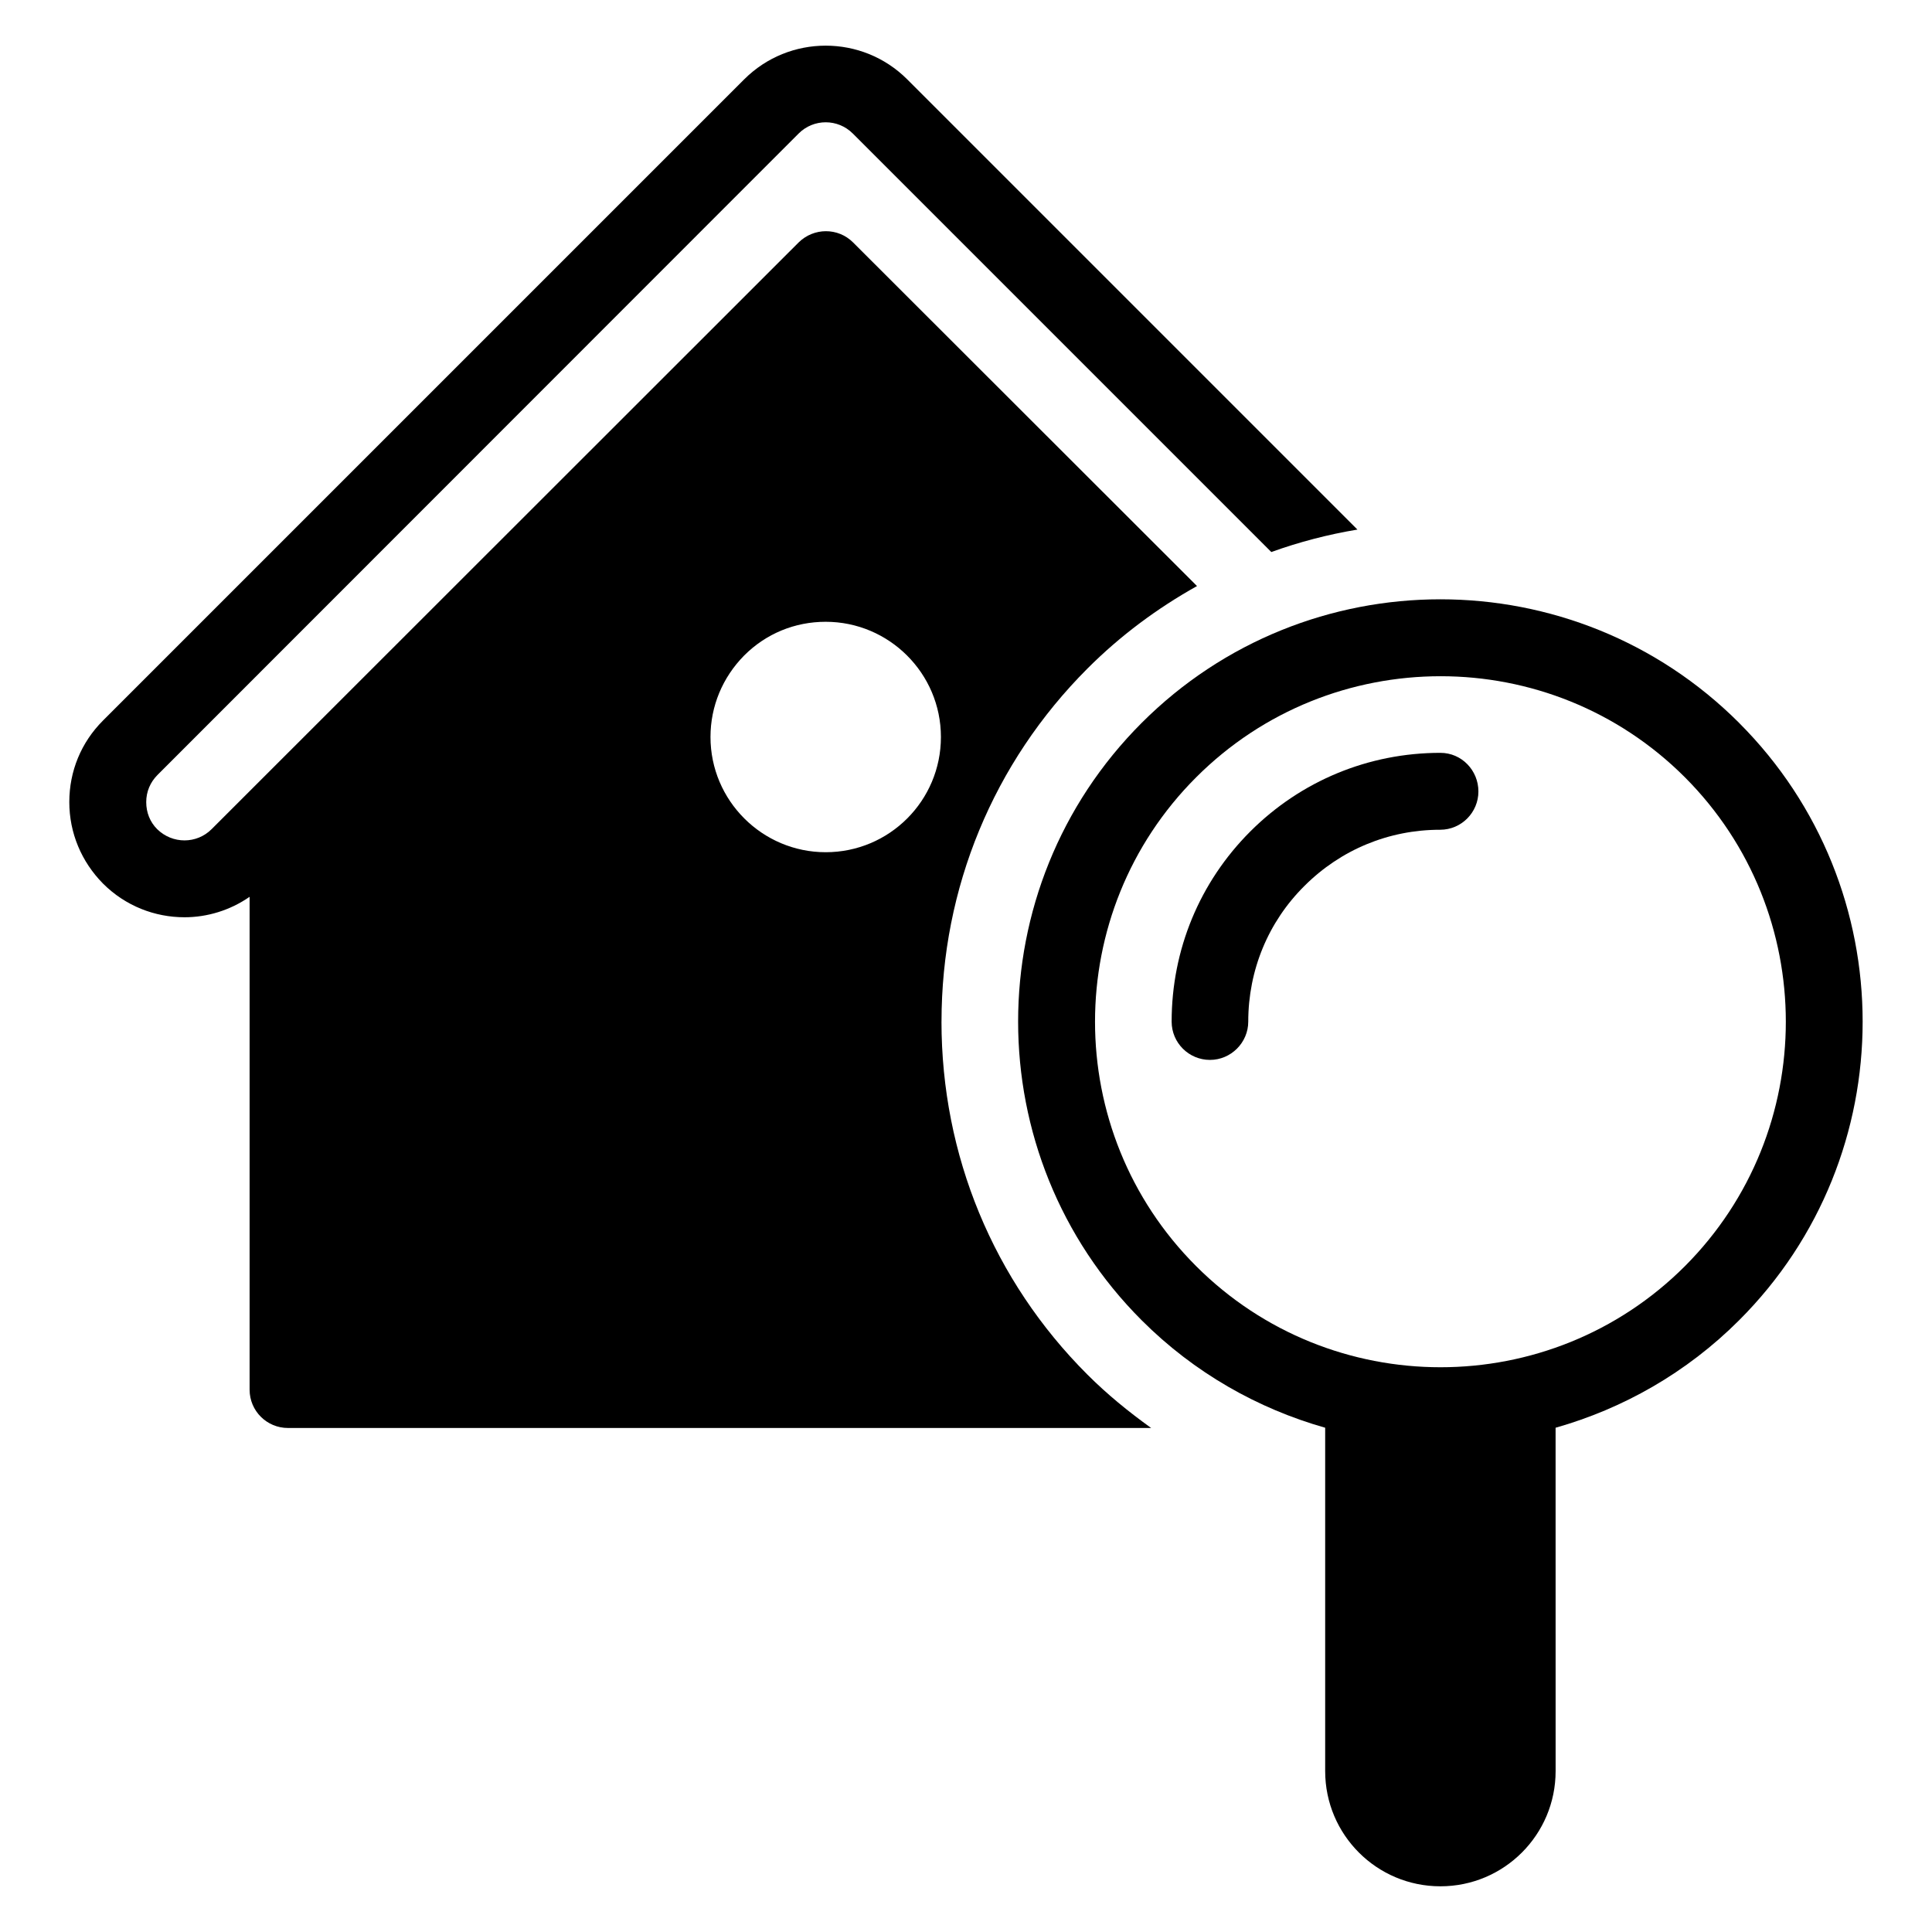 <?xml version="1.0" encoding="UTF-8"?>
<!-- Uploaded to: ICON Repo, www.iconrepo.com, Generator: ICON Repo Mixer Tools -->
<svg fill="#000000" width="800px" height="800px" version="1.1" viewBox="144 144 512 512" xmlns="http://www.w3.org/2000/svg">
 <g>
  <path d="m525.72 343.51c-19.008 0-36.945 7.406-50.383 20.84-13.434 13.434-20.84 31.375-20.84 50.383 0 5.648 4.582 10.152 10.152 10.152 5.574 0 10.152-4.582 10.152-10.152 0-13.586 5.266-26.41 14.887-35.953 9.617-9.617 22.367-14.887 35.953-14.887 5.648 0 10.152-4.582 10.152-10.152 0-5.574-4.426-10.23-10.074-10.23z"/>
  <path d="m604.88 335.57c-43.664-43.664-114.66-43.664-158.32 0-43.664 43.664-43.664 114.66 0 158.32 13.969 13.969 30.84 23.434 48.625 28.473v90.992c0 16.871 13.664 30.535 30.535 30.535 16.871 0 30.535-13.664 30.535-30.535l-0.008-90.988c17.785-5.039 34.656-14.504 48.625-28.473 43.664-43.586 43.664-114.66 0.004-158.32zm-14.352 143.97c-35.727 35.727-93.816 35.727-129.54 0-35.727-35.727-35.727-93.816 0-129.54 17.863-17.863 41.297-26.793 64.809-26.793 23.434 0 46.871 8.93 64.73 26.793 35.648 35.723 35.648 93.816 0 129.54z"/>
  <path d="m393.51 414.73c0-35.344 13.742-68.625 38.703-93.586 8.703-8.703 18.473-15.953 29.008-21.832l-91.148-91.066c-3.969-3.969-10.383-3.969-14.426 0l-155.57 155.49c-3.969 3.969-10.383 3.969-14.426 0-1.91-1.906-2.902-4.426-2.902-7.176s1.07-5.266 2.977-7.176l169.92-170c1.984-1.984 4.582-2.977 7.176-2.977s5.191 0.992 7.176 2.977l110.91 110.91c7.406-2.672 15.039-4.656 22.824-5.953l-119.31-119.31c-11.91-11.91-31.297-11.91-43.207 0l-169.92 169.92c-5.801 5.801-8.93 13.434-8.93 21.602s3.207 15.801 8.93 21.602c5.953 5.953 13.742 8.93 21.602 8.93 6.031 0 12.062-1.832 17.25-5.418v130.61c0 5.648 4.582 10.152 10.152 10.152h228.77c-5.953-4.273-11.68-8.93-16.945-14.199-24.883-24.883-38.621-58.086-38.621-93.508zm-30.688-44.883c-16.793 0-30.535-13.664-30.535-30.535 0-8.168 3.207-15.801 8.93-21.602 5.801-5.801 13.434-8.93 21.602-8.93 16.793 0 30.535 13.664 30.535 30.535 0 16.867-13.66 30.531-30.531 30.531z"/>
 </g>
</svg>